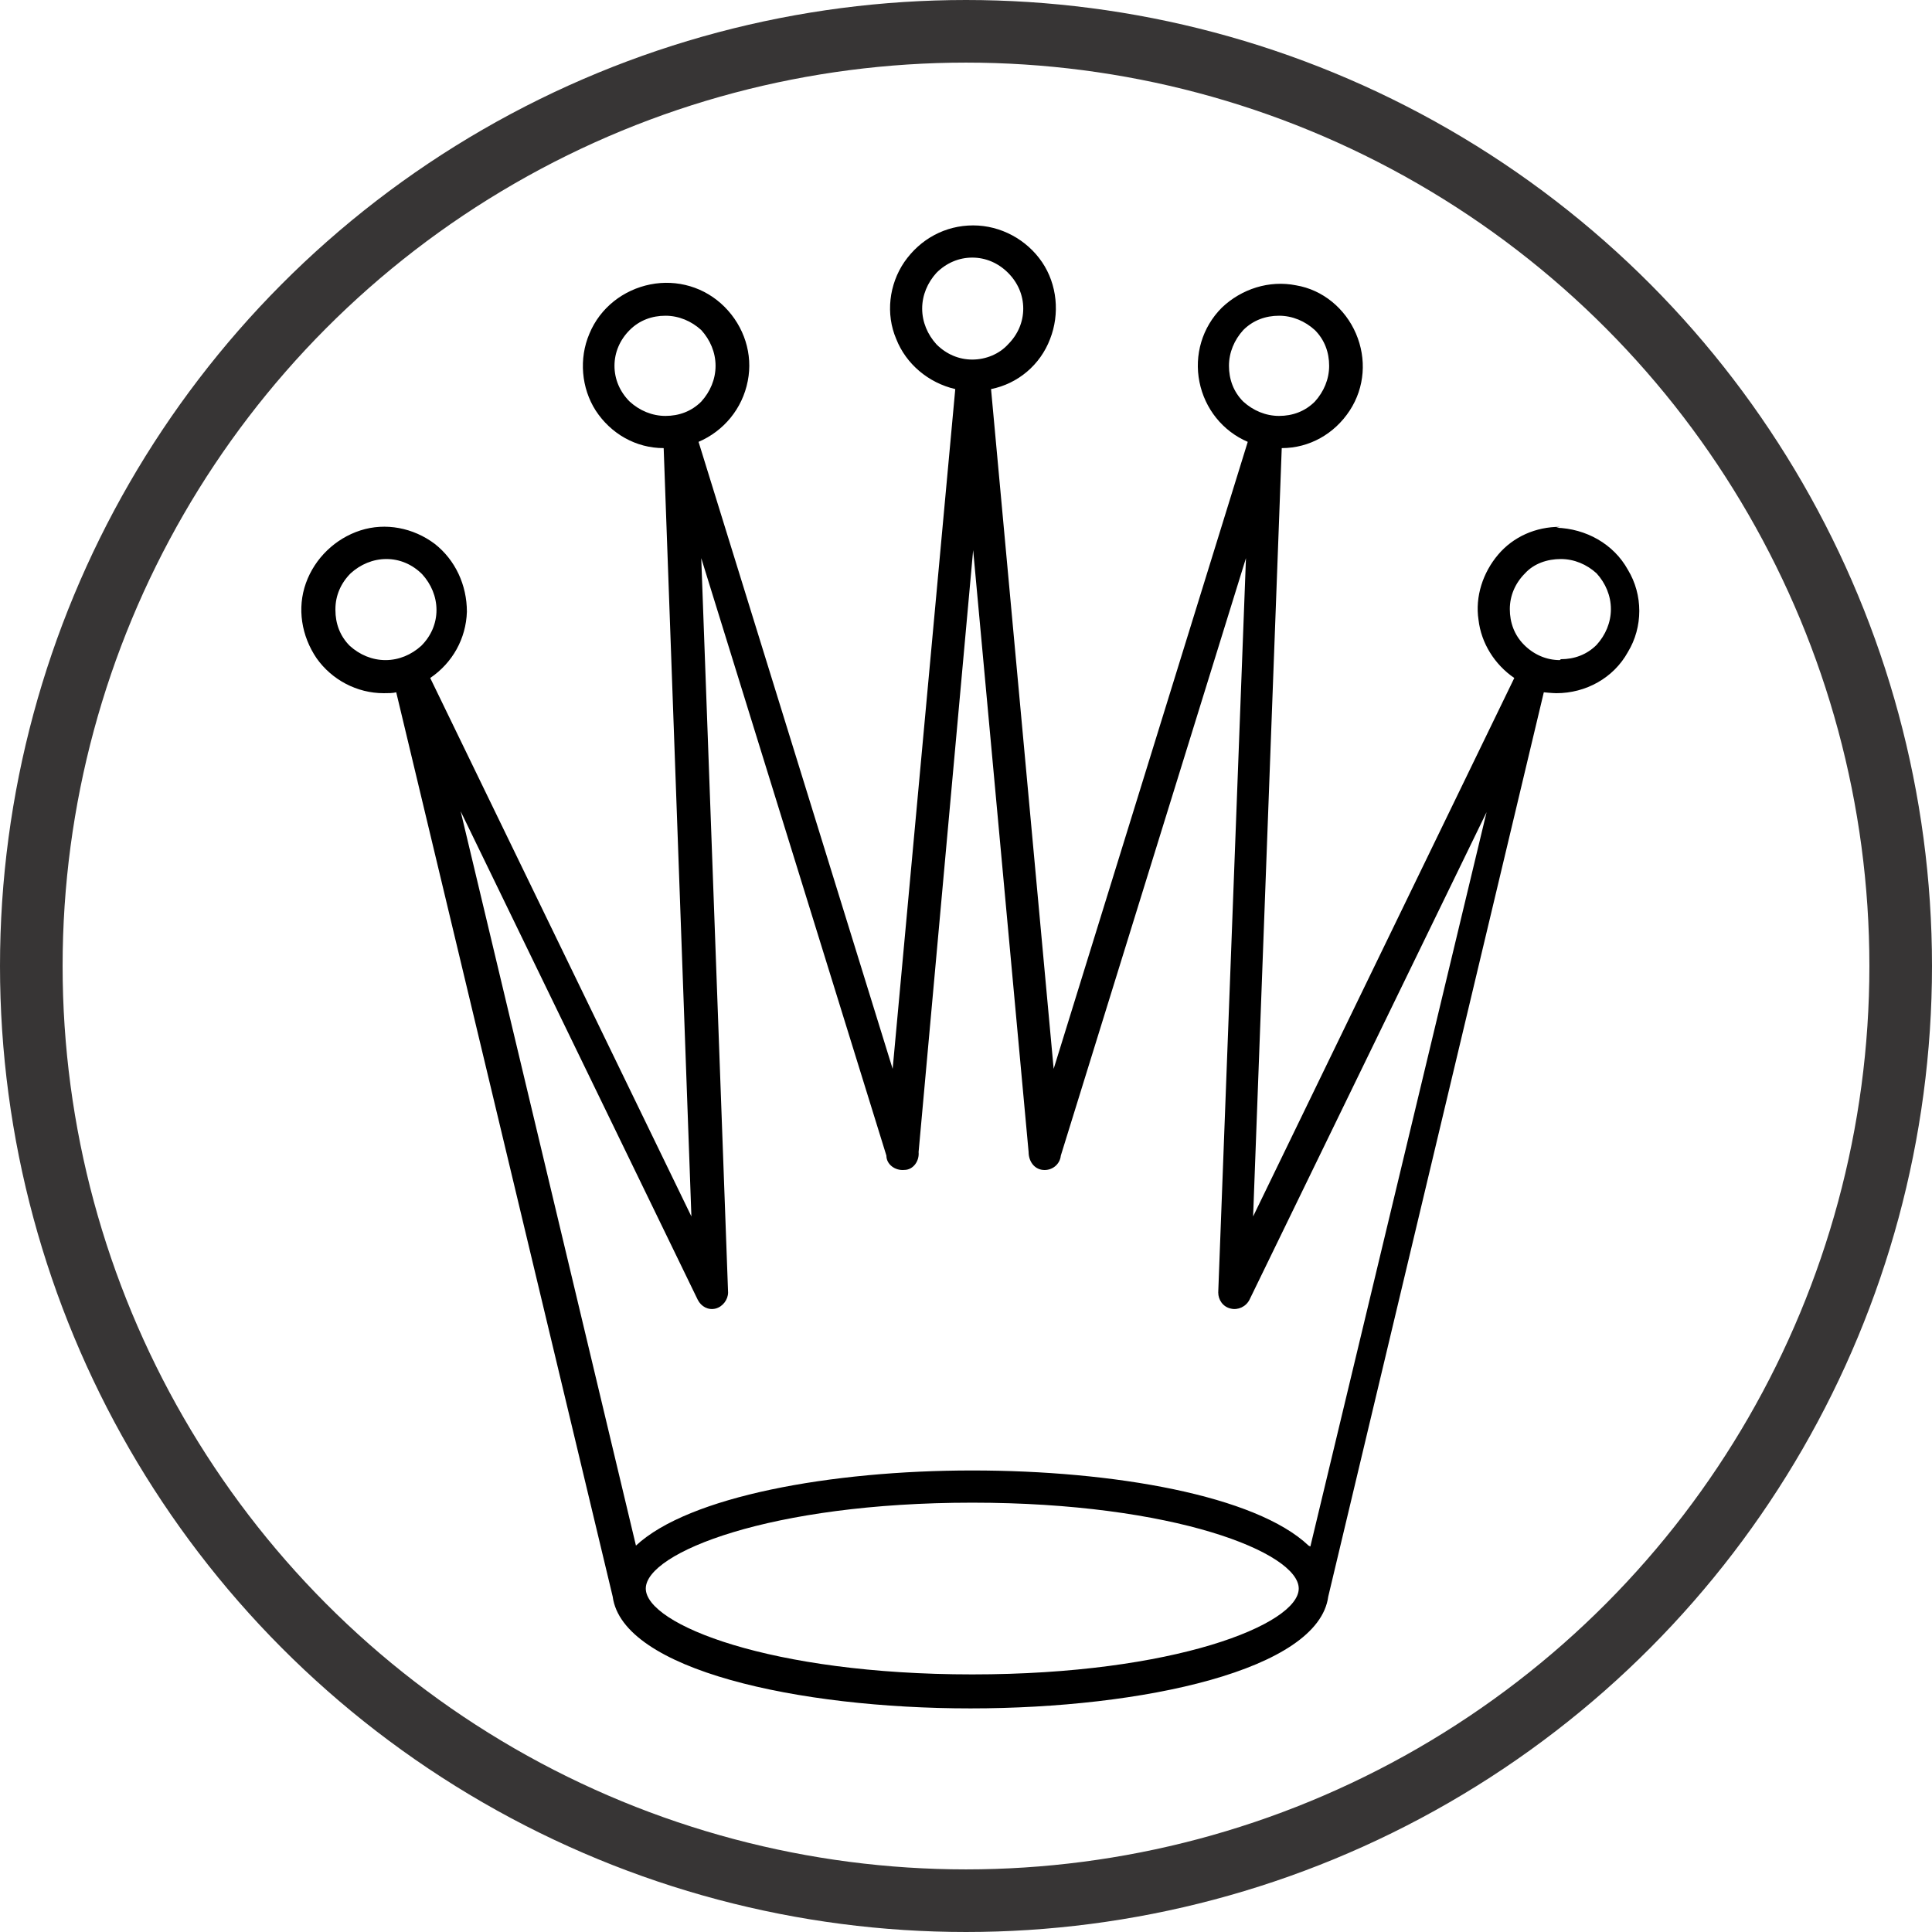 <?xml version="1.0" encoding="UTF-8"?>
<svg id="Layer_2" data-name="Layer 2" xmlns="http://www.w3.org/2000/svg" xmlns:xlink="http://www.w3.org/1999/xlink" viewBox="0 0 21.6 21.6">
  <defs>
    <style>
      .cls-1, .cls-2 {
        fill: none;
      }

      .cls-3 {
        clip-path: url(#clippath-1);
      }

      .cls-2 {
        stroke: #373535;
        stroke-width: .7px;
      }

      .cls-4 {
        clip-path: url(#clippath);
      }
    </style>
    <clipPath id="clippath">
      <rect class="cls-1" width="21.6" height="21.6"/>
    </clipPath>
    <clipPath id="clippath-1">
      <rect class="cls-1" x="1.8" y="1.8" width="18" height="18"/>
    </clipPath>
  </defs>
  <g id="Layer_1-2" data-name="Layer 1">
    <g>
      <g class="cls-4">
        <circle class="cls-2" cx="10.8" cy="10.8" r="10.45"/>
      </g>
      <g class="cls-3">
        <path d="M17.44,7.38c-.15,0-.29-.06-.4-.17-.11-.11-.16-.25-.16-.4,0-.15.06-.29.17-.4.1-.11.25-.16.4-.16s.29.06.4.16c.1.11.16.25.16.4,0,.15-.06.29-.16.4-.11.11-.25.16-.4.16ZM14.63,17.28c-.59-.56-2.18-.84-3.76-.84s-3.17.29-3.76.84l-1.96-8.21,2.65,5.46h0c.04.08.12.12.2.1.08-.02.14-.1.14-.18l-.3-8.21,2.07,6.68c0,.1.1.17.2.16.1,0,.17-.1.16-.2l.61-6.73.62,6.73c0,.1.06.19.16.2.1.01.19-.06.2-.16l2.07-6.68-.31,8.21c0,.08.05.16.14.18.08.02.17-.02.21-.1l2.65-5.45-1.97,8.21ZM10.87,18.72c-2.26,0-3.65-.56-3.65-.96s1.39-.96,3.65-.96,3.65.56,3.65.96-1.39.96-3.65.96M6.87,4.09c0-.15.06-.29.17-.4.11-.11.25-.16.4-.16s.29.06.4.16c.1.11.16.25.16.4s-.06.29-.16.4c-.11.11-.25.16-.4.16s-.29-.06-.4-.16c-.11-.11-.17-.25-.17-.4M10.31,3.45c0-.15.06-.29.16-.4.11-.11.25-.17.4-.17s.29.06.4.17c.11.11.17.25.17.4s-.06.29-.17.4c-.1.11-.25.17-.4.17s-.29-.06-.4-.17c-.1-.11-.16-.25-.16-.4M13.74,4.09c0-.15.06-.29.16-.4.11-.11.25-.16.4-.16s.29.06.4.16c.11.11.16.25.16.4s-.06.29-.16.4c-.11.11-.25.16-.4.16s-.29-.06-.4-.16c-.11-.11-.16-.25-.16-.4M3.75,6.81c0-.15.06-.29.17-.4.11-.1.25-.16.4-.16.15,0,.29.06.4.17.1.11.16.25.16.4,0,.15-.06.29-.17.4-.11.1-.25.16-.4.16-.15,0-.29-.06-.4-.16-.11-.11-.16-.25-.16-.4h0ZM17.44,5.89c-.27,0-.52.11-.69.31-.17.2-.26.47-.22.73.03.26.18.5.4.65l-2.92,6.02.32-8.59c.31,0,.59-.16.76-.42.17-.26.19-.58.07-.86s-.37-.49-.67-.54c-.3-.06-.61.04-.83.25-.22.22-.31.53-.25.83.06.3.26.55.54.67l-2.17,7.01-.7-7.6c.3-.06.55-.27.66-.56.11-.28.08-.61-.09-.86-.17-.25-.46-.41-.77-.41s-.59.15-.77.41c-.17.25-.21.58-.09.86.11.28.36.49.66.56l-.7,7.6-2.17-7.01c.28-.12.49-.37.55-.68.06-.3-.04-.61-.26-.83-.22-.22-.53-.31-.83-.25-.3.06-.56.26-.68.55-.12.28-.09.61.07.86.17.26.45.42.76.42l.31,8.59-2.92-6.02c.25-.17.4-.44.41-.74,0-.3-.13-.58-.36-.76-.24-.18-.55-.24-.83-.15-.28.09-.51.31-.61.59-.1.28-.05.59.12.84.17.24.45.39.75.39.05,0,.1,0,.14-.01l2.42,10.11c.11.82,2.07,1.25,4,1.25s3.89-.43,4-1.25l2.41-10.11s.1.01.14.01c.33,0,.64-.17.8-.46.17-.28.17-.64,0-.92-.16-.29-.47-.46-.8-.47Z"/>
      </g>
    </g>
  </g>
</svg>